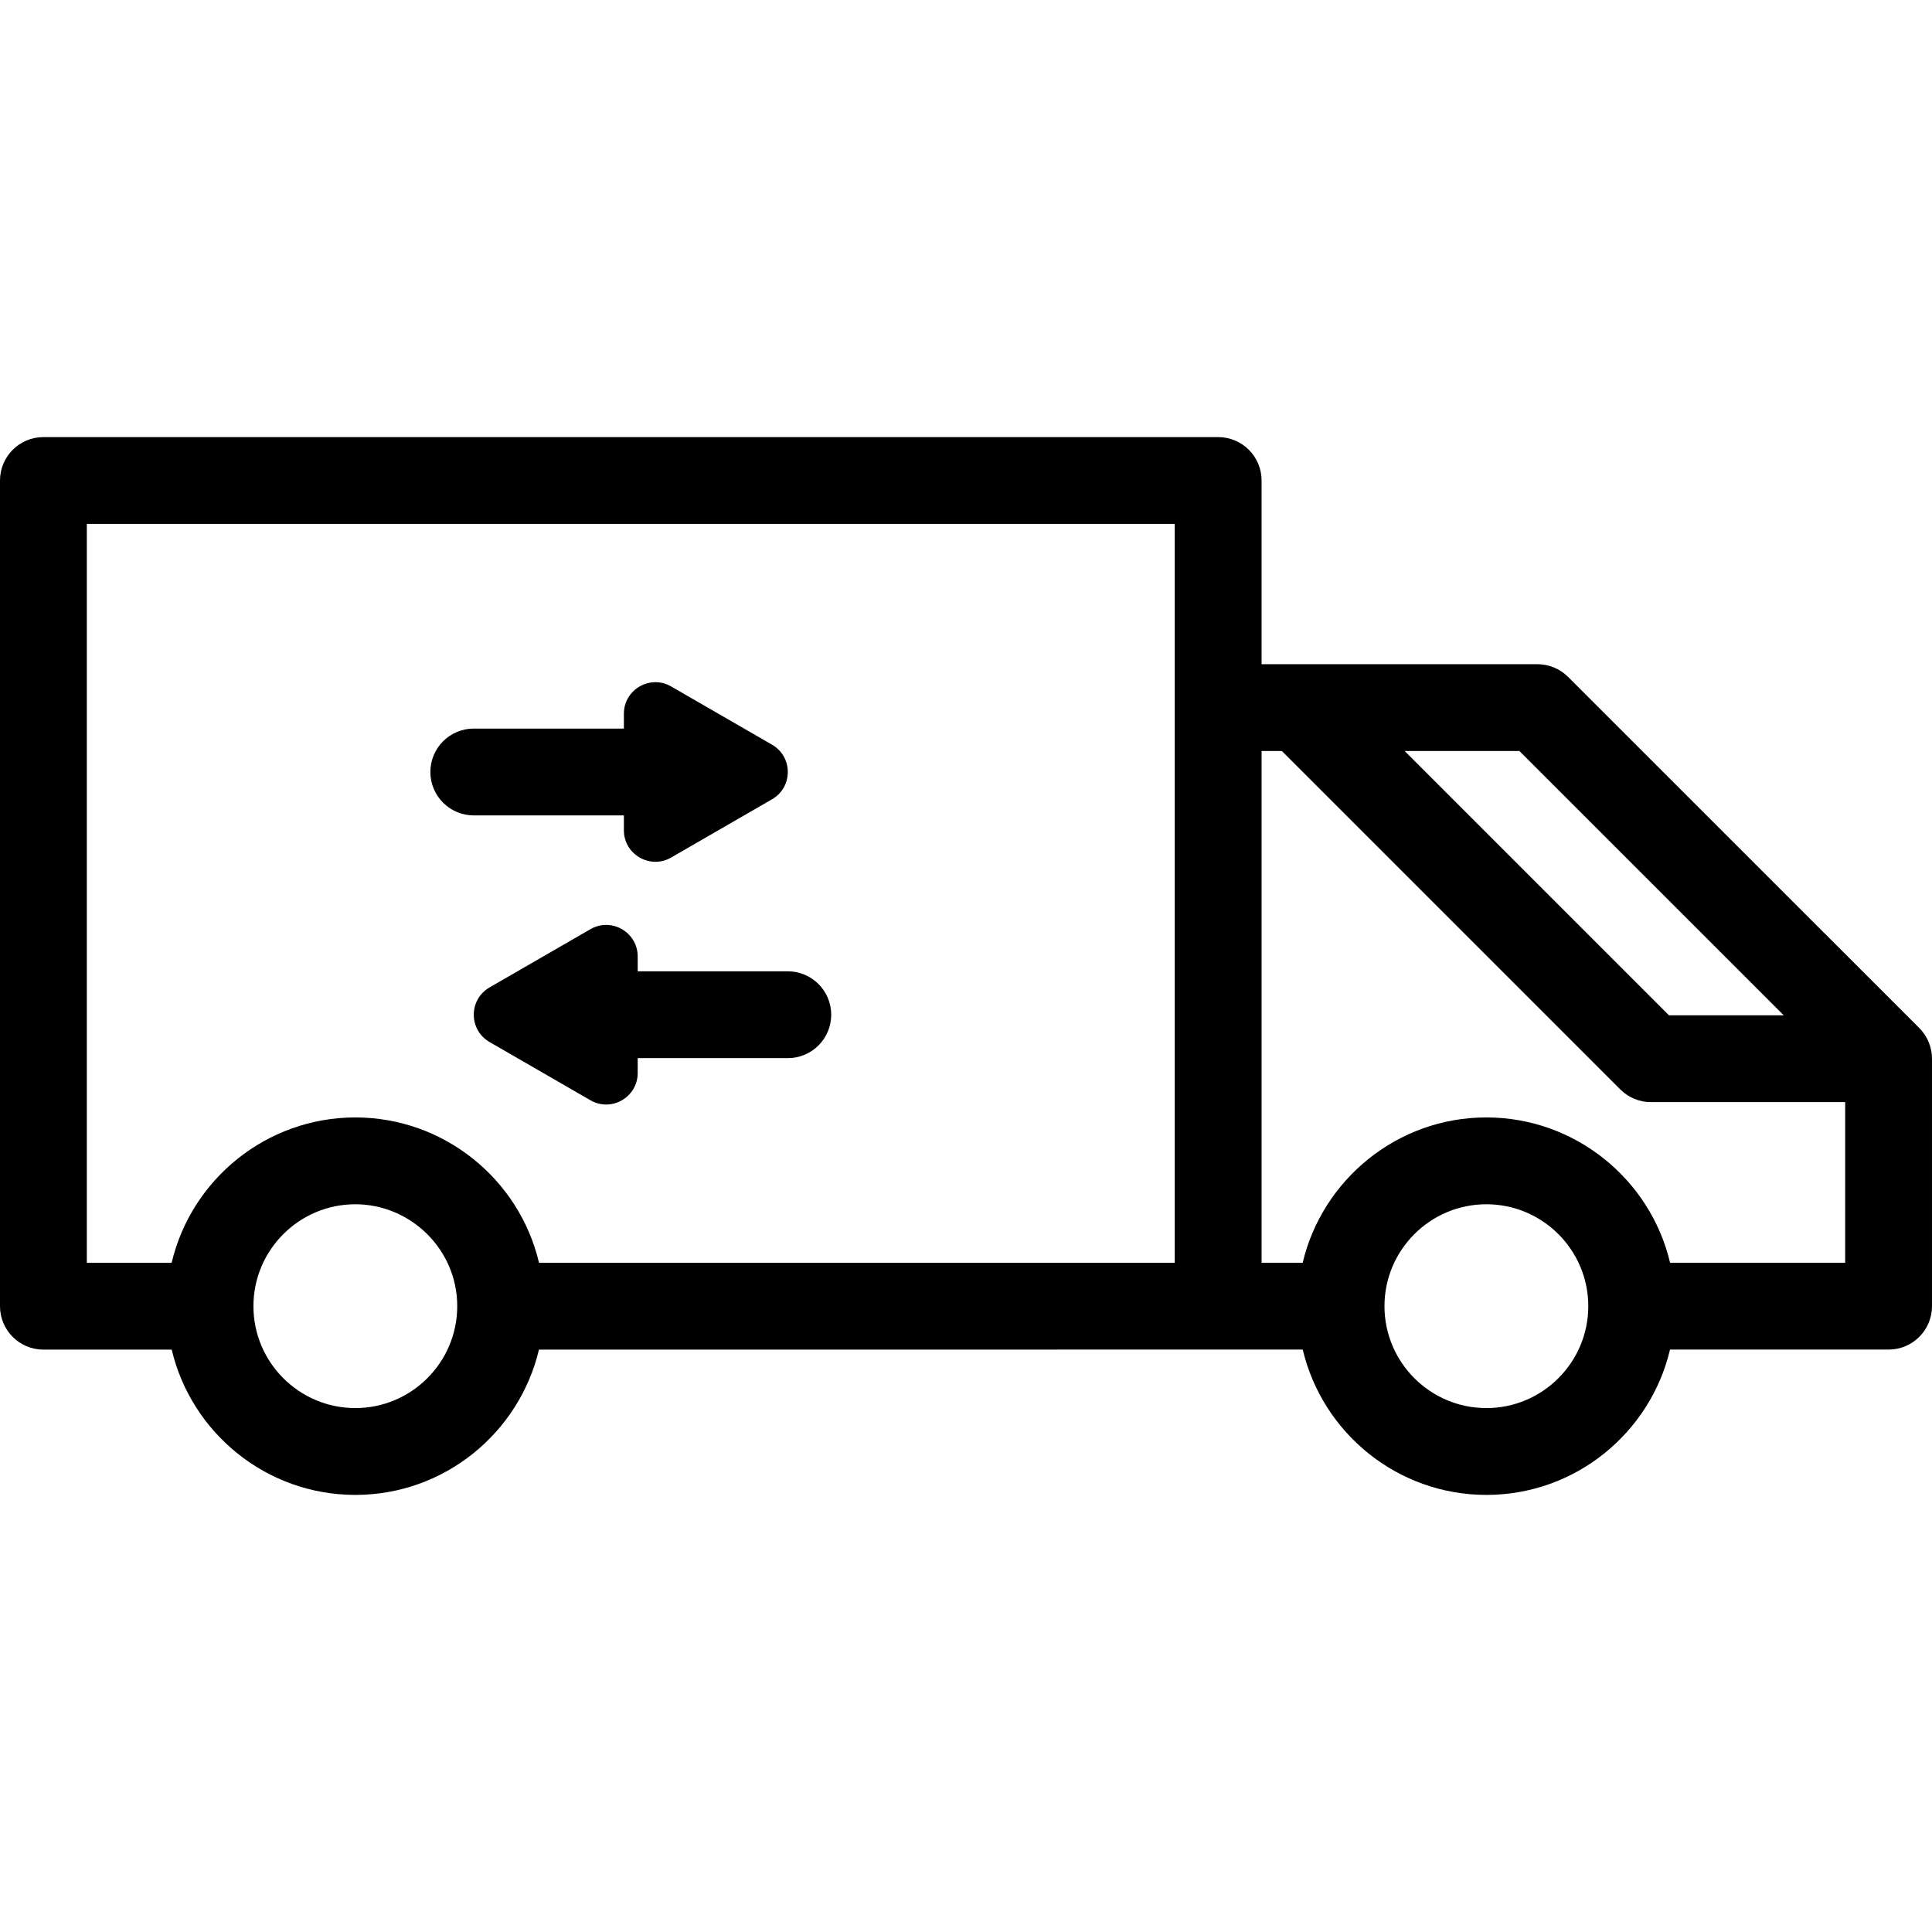 <?xml version="1.0" encoding="iso-8859-1"?>
<!-- Generator: Adobe Illustrator 19.0.0, SVG Export Plug-In . SVG Version: 6.00 Build 0)  -->
<svg version="1.1" id="Layer_1" xmlns="http://www.w3.org/2000/svg" xmlns:xlink="http://www.w3.org/1999/xlink" x="0px" y="0px"
	 viewBox="0 0 333.745 333.745" style="enable-background:new 0 0 333.745 333.745;" xml:space="preserve">
<g>
	<g>
		<g>
			<path d="M331.545,177.583l-60.663-60.651c-1.406-1.406-3.313-2.196-5.303-2.196c-38.868,0-45.781-0.001-47.646-0.001V83.006
				c0-4.142-3.357-7.5-7.5-7.5H7.5c-4.142,0-7.5,3.358-7.5,7.5v142.635c0,4.142,3.358,7.5,7.5,7.5h22.16
				c3.4,14.37,16.328,25.098,31.722,25.098c15.394,0,28.321-10.728,31.722-25.098c93.226,0,131.567-0.006,131.94-0.006
				c3.398,14.373,16.327,25.104,31.723,25.104s28.324-10.731,31.722-25.104h37.756c4.142,0,7.5-3.358,7.5-7.5v-42.746
				C333.745,181.005,333.018,179.054,331.545,177.583z M78.985,225.641c0,0,0,0.001,0,0.002
				c-0.004,9.703-7.899,17.596-17.603,17.596c-9.707,0-17.603-7.897-17.603-17.604c0-9.707,7.897-17.604,17.603-17.604
				c9.492,0,17.6,7.75,17.603,17.596C78.985,225.632,78.985,225.636,78.985,225.641z M202.931,218.141H93.116
				c-3.425-14.508-16.486-25.109-31.734-25.109c-15.238,0-28.303,10.588-31.733,25.109H15V90.506h187.932
				C202.932,97.564,202.931,210.939,202.931,218.141z M262.472,129.735l45.663,45.654h-19.833l-45.653-45.654H262.472z
				 M256.766,243.239c-9.707,0-17.604-7.897-17.604-17.604c0-9.707,7.896-17.604,17.604-17.604c9.706,0,17.603,7.897,17.603,17.604
				C274.369,235.342,266.472,243.239,256.766,243.239z M318.746,218.135h-0.001H288.5c-3.416-14.461-16.456-25.104-31.733-25.104
				c-15.454,0-28.362,10.819-31.733,25.104h-7.101v-88.4h3.502l58.458,58.457c1.407,1.407,3.315,2.197,5.304,2.197h33.549V218.135z"
				/>
			<path d="M81.844,140.858h25.93v2.562c0,4.191,4.536,6.809,8.165,4.714l17.428-10.062c3.629-2.095,3.629-7.333,0-9.429
				l-17.428-10.062c-3.629-2.095-8.165,0.524-8.165,4.714v2.562h-25.93c-4.142,0-7.5,3.358-7.5,7.5
				C74.344,137.5,77.702,140.858,81.844,140.858z"/>
			<path d="M110.159,165.227c0-4.191-4.536-6.81-8.165-4.714l-17.428,10.062c-3.629,2.095-3.629,7.333,0,9.429l17.428,10.062
				c3.629,2.095,8.165-0.524,8.165-4.714v-2.562h25.93c4.142,0,7.5-3.358,7.5-7.5c0-4.142-3.358-7.5-7.5-7.5h-25.93V165.227z"/>
		</g>
	</g>
</g>
<g>
</g>
<g>
</g>
<g>
</g>
<g>
</g>
<g>
</g>
<g>
</g>
<g>
</g>
<g>
</g>
<g>
</g>
<g>
</g>
<g>
</g>
<g>
</g>
<g>
</g>
<g>
</g>
<g>
</g>
</svg>
